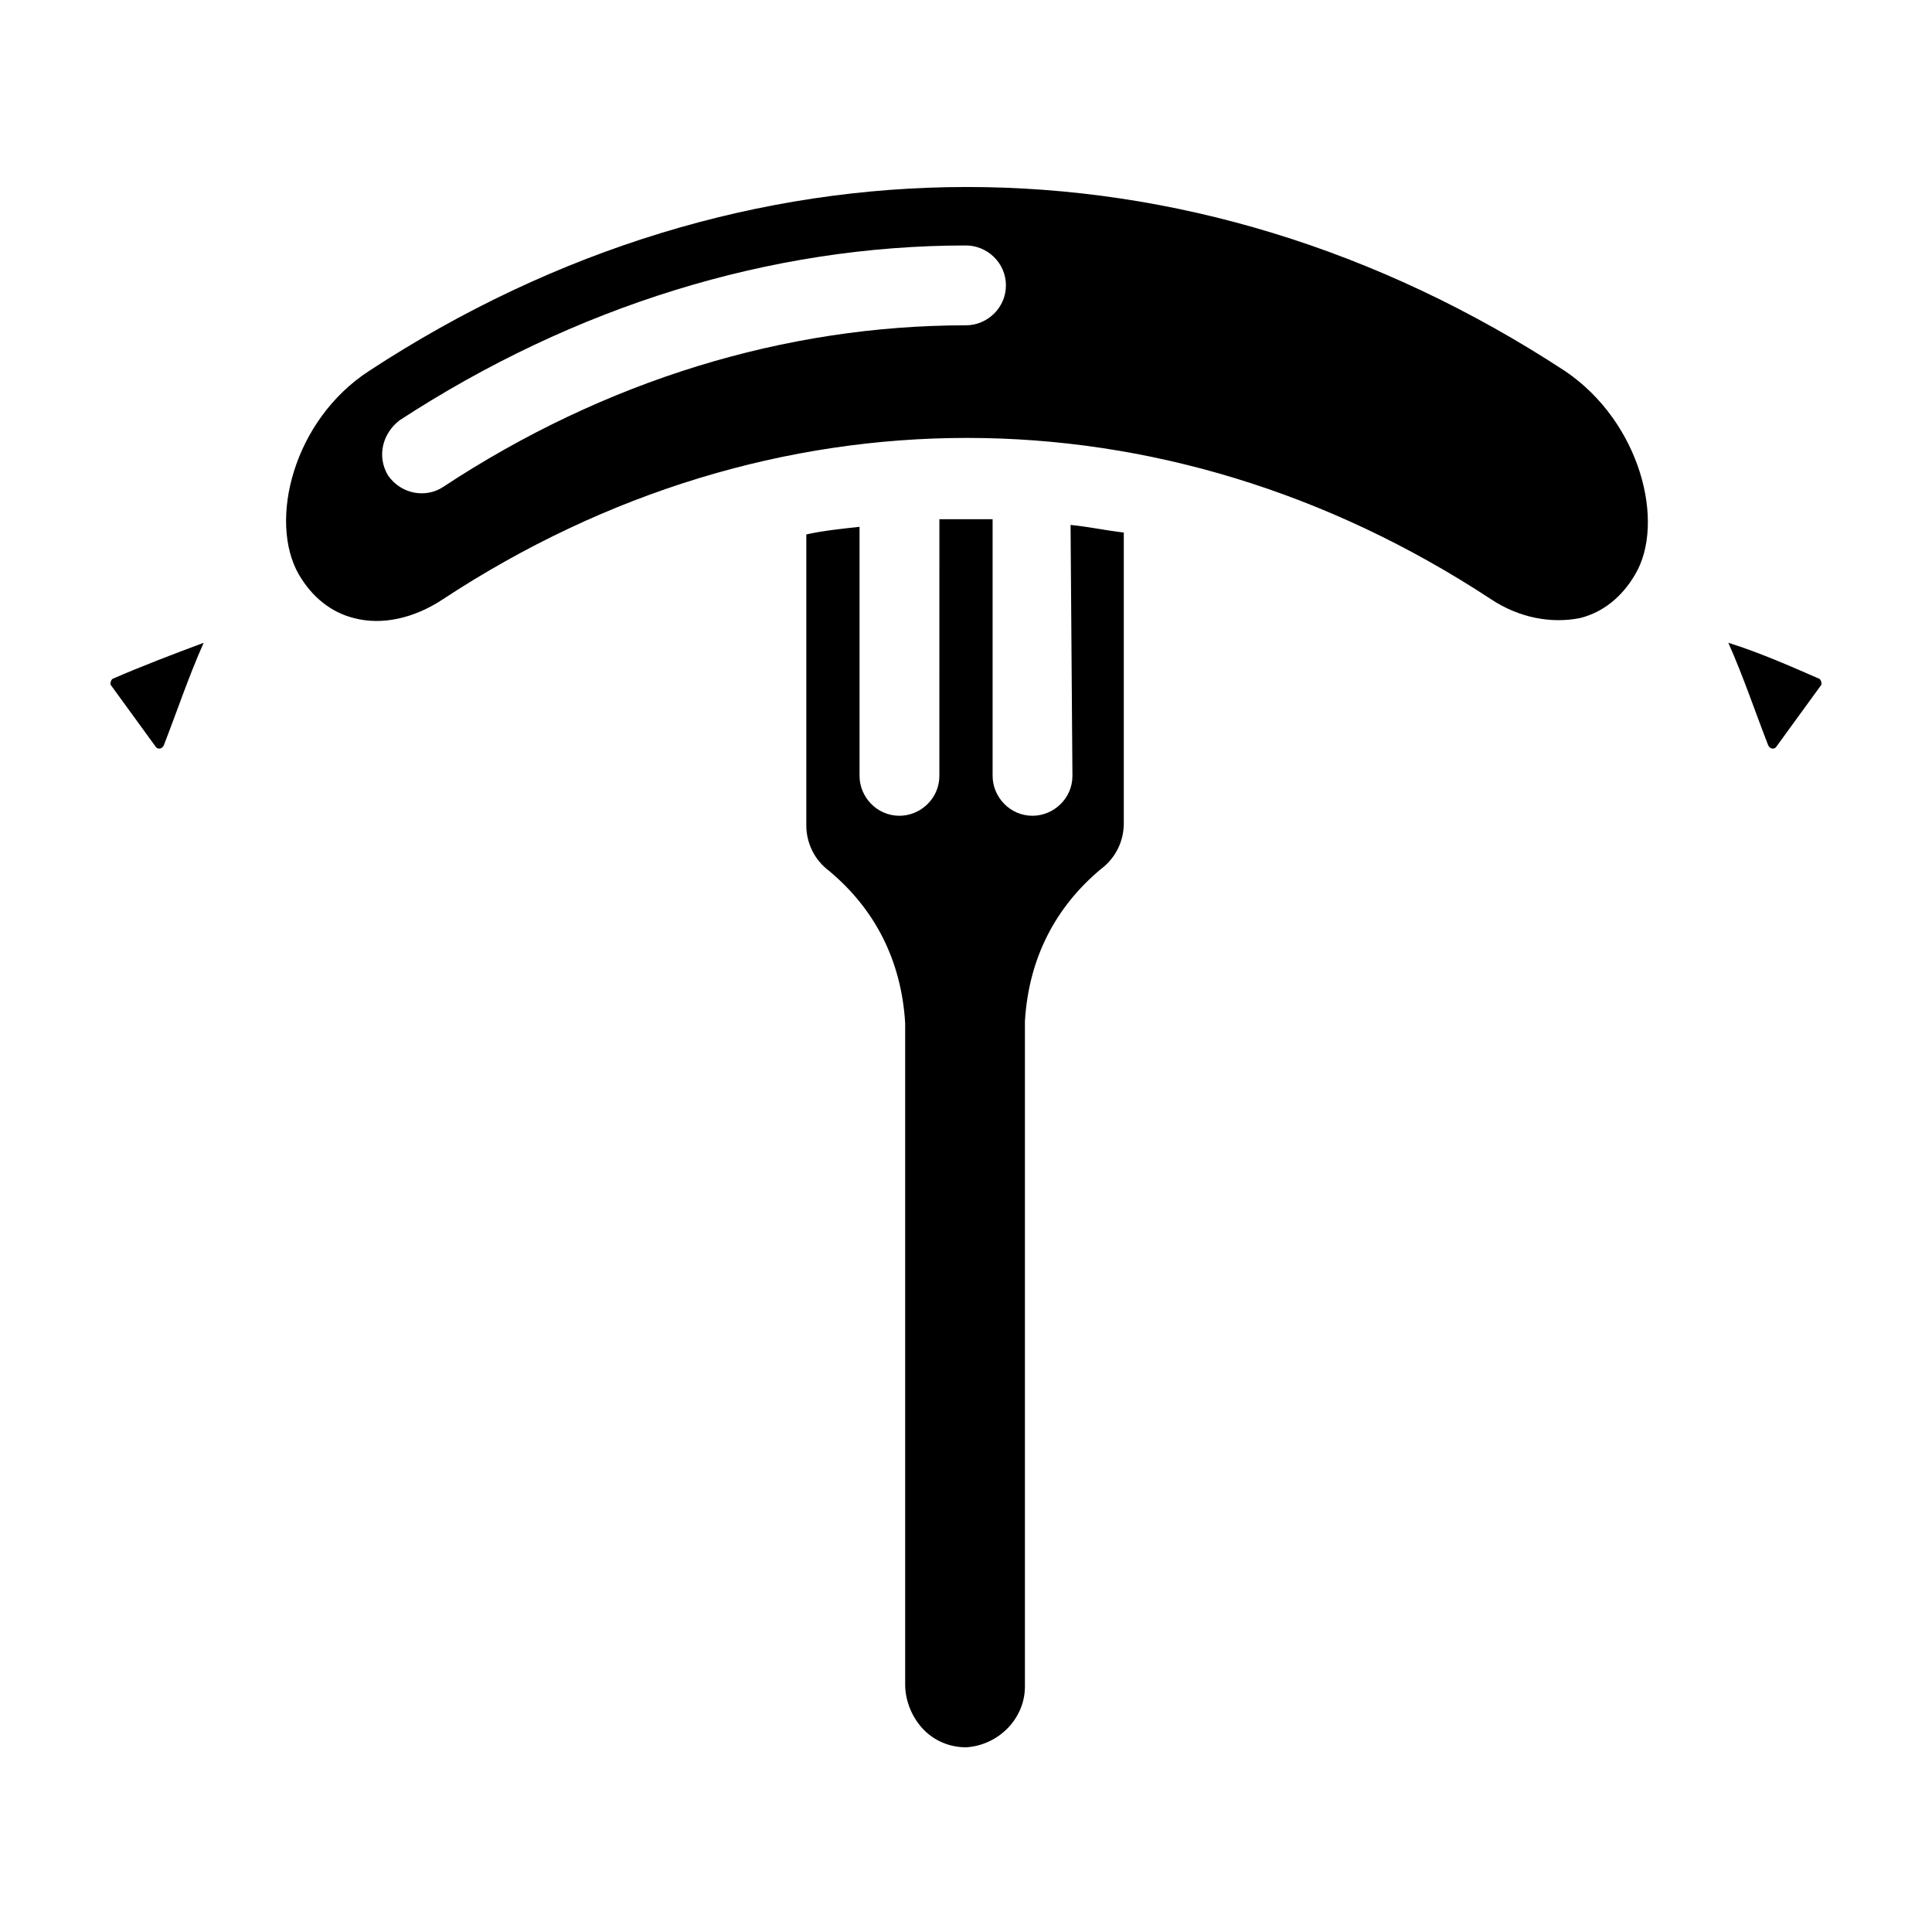 <?xml version="1.0" encoding="UTF-8"?>
<!-- Uploaded to: ICON Repo, www.svgrepo.com, Generator: ICON Repo Mixer Tools -->
<svg fill="#000000" width="800px" height="800px" version="1.1" viewBox="144 144 512 512" xmlns="http://www.w3.org/2000/svg">
 <g>
  <path d="m173.79 323.92c8.062-3.527 16.121-6.551 24.184-9.574-4.031 9.07-7.055 18.137-10.578 27.207-0.504 1.008-1.512 1.008-2.016 0.504l-12.094-16.625c0-0.504 0-1.008 0.504-1.512z"/>
  <path d="m427.71 283.11c5.039 0.504 9.574 1.512 14.105 2.016v77.082c0 4.535-2.016 9.07-6.047 12.09-12.09 10.078-19.145 23.68-20.152 40.305v0.504 0.504 0.504 174.82c0 8.566-7.055 15.617-15.617 16.121-4.031 0-8.062-1.512-11.082-4.535-3.023-3.023-5.039-7.559-5.039-12.09v-174.82-0.504c-1.008-16.625-8.062-30.23-20.152-40.305-4.031-3.023-6.047-7.559-6.047-12.09l0.004-77.086c4.535-1.008 9.574-1.512 14.105-2.016v66c0 5.543 4.535 10.578 10.578 10.578 5.543 0 10.578-4.535 10.578-10.578l0.004-68.016h14.105v68.016c0 5.543 4.535 10.578 10.578 10.578 5.543 0 10.578-4.535 10.578-10.578z"/>
  <path d="m558.7 242.3c-99.25-64.992-217.64-64.992-316.89 0-20.152 13.098-26.703 39.801-18.641 53.906 3.527 6.047 8.566 10.078 14.609 11.586 7.559 2.016 16.121 0 23.68-5.039 86.656-56.93 190.95-56.93 277.6 0 7.559 5.039 16.121 6.551 23.68 5.039 6.047-1.512 11.082-5.543 14.609-11.586 8.062-13.602 1.512-40.301-18.641-53.906zm-158.7-12.09c-47.863 0-95.723 14.609-138.55 42.824-4.535 3.023-11.082 2.016-14.609-3.023-3.023-5.039-1.512-11.082 3.023-14.609 46.352-30.23 98.242-46.352 150.14-46.352 5.543 0 10.578 4.535 10.578 10.578-0.004 6.047-5.043 10.582-10.582 10.582z"/>
  <path d="m626.71 325.43-12.09 16.625c-0.504 0.504-1.512 0.504-2.016-0.504-3.527-9.07-6.551-18.137-10.578-27.207 8.062 2.519 16.121 6.047 24.184 9.574 0.5 0.504 0.5 1.008 0.5 1.512z"/>
 </g>
</svg>